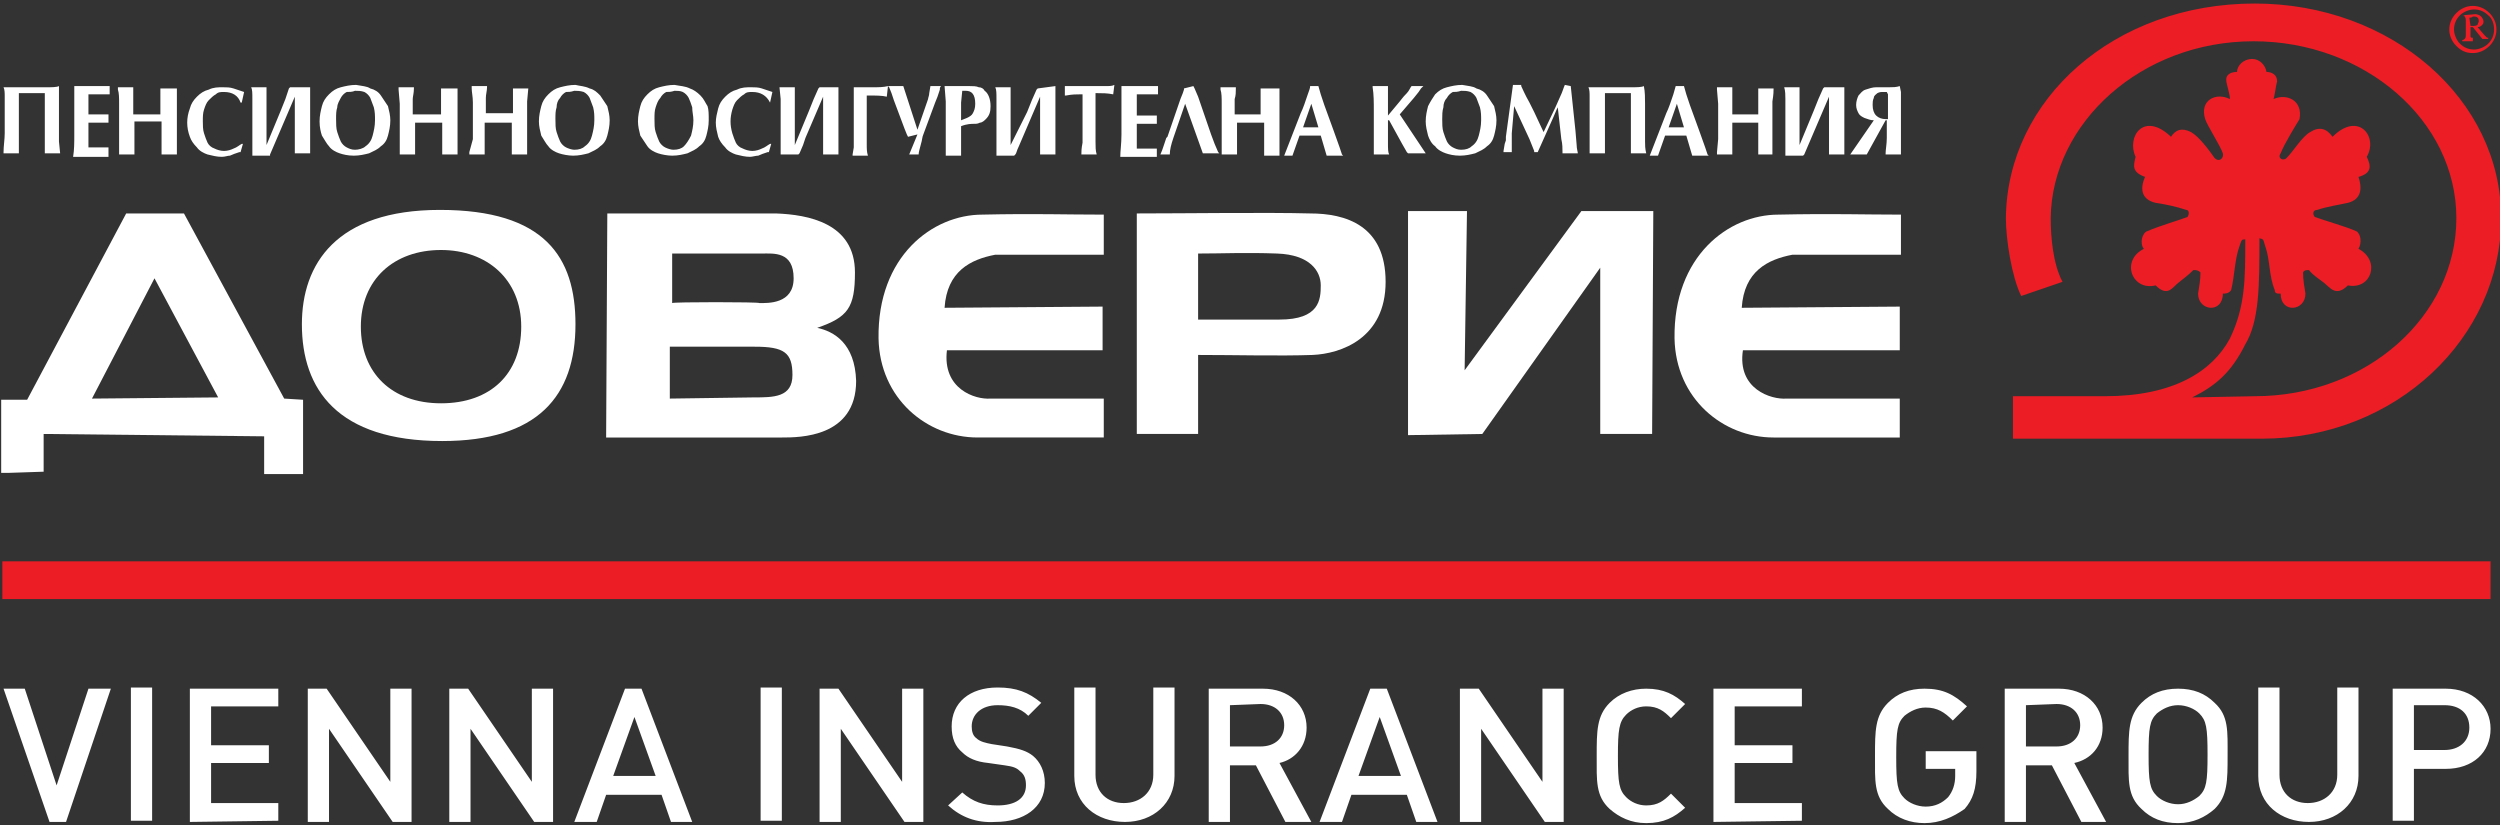 <?xml version="1.0" encoding="utf-8"?>
<!-- Generator: Adobe Illustrator 21.1.0, SVG Export Plug-In . SVG Version: 6.00 Build 0)  -->
<svg version="1.1" id="Layer_1" xmlns="http://www.w3.org/2000/svg" xmlns:xlink="http://www.w3.org/1999/xlink" x="0px" y="0px"
	 viewBox="0 0 212 70" style="enable-background:new 0 0 212 70;" xml:space="preserve">
<rect x="0" y="0" width="212" height="70" fill="#333333" stroke="none"/>
<style type="text/css">
	.st0{fill:#EC1D24;}
	.st1{fill:#FFFFFF;}
</style>
<g transform="translate(-40 -51)">
	<path id="c" class="st0" d="M249.4,52.5c0.1,0,0.2,0,0.3-0.1c0.2,0,0.3,0,0.4,0.1c0.1,0.1,0.1,0.2,0.1,0.3s-0.1,0.2-0.1,0.3
		c-0.1,0.1-0.3,0.1-0.5,0.1h-0.1L249.4,52.5z M248.8,52.3c0.1,0,0.2,0,0.2,0.1c0,0,0.1,0.1,0.1,0.3V54c0,0.1,0,0.2-0.1,0.3
		c0,0-0.1,0.1-0.2,0.1v0.1h0.9v-0.3c-0.1,0-0.2,0-0.2-0.1c0,0,0-0.1,0-0.3v-0.5h0.2l0.8,1h0.5v-0.1h-0.1c-0.1-0.1-0.1-0.1-0.2-0.2
		l-0.6-0.7c0.2,0,0.3-0.1,0.4-0.2c0.1-0.1,0.1-0.2,0.1-0.3c0-0.1-0.1-0.3-0.2-0.4c-0.1-0.1-0.3-0.2-0.5-0.2L248.8,52.3L248.8,52.3z
		 M251.5,53.5c0,0.5-0.2,0.9-0.5,1.2c-0.3,0.3-0.8,0.5-1.2,0.5c-0.5,0-0.9-0.2-1.2-0.5c-0.3-0.3-0.5-0.8-0.5-1.2
		c0-0.5,0.2-0.9,0.5-1.2c0.3-0.3,0.8-0.5,1.2-0.5c0.5,0,0.9,0.2,1.2,0.5C251.3,52.5,251.5,53,251.5,53.5z M251.7,53.5
		c0-0.5-0.2-1-0.6-1.4c-0.4-0.4-0.9-0.6-1.4-0.6s-1,0.2-1.4,0.6c-0.4,0.4-0.6,0.9-0.6,1.4s0.2,1,0.6,1.4c0.4,0.4,0.8,0.6,1.4,0.6
		c0.5,0,1-0.2,1.4-0.6C251.5,54.5,251.7,54,251.7,53.5z M225.9,84.7c2-1,3.3-2.1,4.5-4.5c1.2-2,1.2-5,1.2-9c0.4,0.1,0.3,0.1,0.5,0.7
		c0.4,1.1,0.3,2.5,0.8,3.7c0,0.3,0.2,0.3,0.5,0.3c0,1.7,2.1,1.5,2.1,0c-0.1-0.6-0.2-1.2-0.2-1.8c0.1-0.2,0.3-0.2,0.5-0.2
		c0.4,0.5,0.8,0.7,1.3,1.1s1,1.2,2,0.2c2,0.4,2.8-2.1,0.9-3.1c0.3-0.5,0.2-1.3-0.2-1.5c-0.9-0.4-2.7-0.9-3.5-1.2
		c-0.2-0.2-0.2-0.6,0.2-0.6c0.9-0.3,1.7-0.4,2.6-0.6c1.2-0.3,1.2-1.3,0.9-2.2c1.1-0.3,1.1-0.9,0.7-1.7c1-1.7-0.7-3.9-2.9-1.7
		c-0.5-0.7-1.1-0.9-1.9-0.4c-0.7,0.4-1.4,1.6-2,2.2c-0.3,0.3-0.8,0-0.5-0.4c0.3-0.8,1.3-2.4,1.6-2.9c0.3-1.6-1.1-2.2-2.2-1.7
		c0.1-0.3,0.2-1.2,0.3-1.5c0-0.6-0.5-0.8-0.9-0.8c-0.1-0.6-0.6-1.1-1.2-1.1c-0.8,0-1.3,0.6-1.3,1.1c-0.5,0-1,0.2-0.9,0.8
		c0,0.2,0.3,1.1,0.3,1.5c-1.2-0.6-2.6,0.1-2.1,1.7c0.2,0.6,1.2,2.1,1.5,2.9c0.1,0.4-0.3,0.8-0.7,0.4c-0.5-0.7-1.3-1.8-2-2.2
		c-0.8-0.4-1.3-0.2-1.7,0.4c-2.3-2.2-3.8,0-3,1.7c-0.2,0.8-0.3,1.3,0.8,1.7c-0.4,0.9-0.4,1.9,0.9,2.2c0.7,0.1,1.7,0.3,2.6,0.6
		c0.2,0,0.3,0.3,0.1,0.6c-0.8,0.3-2.5,0.8-3.4,1.2c-0.4,0.1-0.7,1-0.3,1.5c-2,1-1,3.6,1,3.1c1,1,1.4,0.2,1.9-0.2s0.9-0.7,1.3-1.1
		c0.2,0,0.4,0,0.6,0.2c0,0.6-0.1,1.2-0.2,1.8c0,1.5,2.1,1.7,2.1,0c0.2,0,0.5,0,0.7-0.3c0.3-1.2,0.3-2.6,0.7-3.7
		c0.2-0.6,0.2-0.6,0.5-0.6c0,3.4,0,5.7-1.3,8.4c-1.5,2.8-4.8,4.9-10.6,4.9h-7.8v3.6h21.1c11.4,0,20.3-8.6,20.3-18.7
		s-9.3-18.2-20.9-18.2c-11.9,0-21,8.1-21.1,18.2c0,1.8,0.5,5,1.3,6.6l3.5-1.2c-0.8-1.5-1-3.8-1-5.4c0.1-8.1,7.7-15,17.2-15
		c9.4,0,17.2,6.7,17.2,15s-7.6,15.1-17.1,15.1L225.9,84.7L225.9,84.7z"/>
</g>
<g transform="translate(-40 -51)">
	<path id="e" class="st1" d="M200,58.8c-0.1,0-0.2,0-0.3,0c-0.2,0-0.3,0-0.5,0.1c-0.1,0.1-0.3,0.2-0.3,0.4c-0.1,0.2-0.1,0.4-0.1,0.6
		c0,0.4,0.1,0.7,0.3,0.9c0.2,0.2,0.5,0.3,0.8,0.3h0.2v-1v-0.6V59L200,58.8z M201.2,58.8v0.3V60v2.6v0.8v0.4v0.3h-1.3V64
		c0-0.3,0.1-0.8,0.1-1.3v-1.5h-0.1l-1.6,2.9h-1.4l2-2.9c-0.3,0-0.5-0.1-0.8-0.2c-0.2-0.1-0.4-0.2-0.5-0.4c-0.1-0.2-0.2-0.4-0.2-0.7
		s0.1-0.6,0.2-0.8c0.2-0.2,0.3-0.4,0.6-0.5c0.3-0.1,0.6-0.2,0.9-0.2h0.3h0.5h0.3c0.3,0,0.6,0,0.9-0.1L201.2,58.8z M196.4,58.3
		L196.4,58.3v0.1c0,0.2,0,0.4,0,0.8v0.9v2.2c0,0,0,0.3,0,0.8v0.7V64v0.1h-1.3V64v-0.6c0-0.2,0-0.4,0-0.7v-3.5l-1.5,3.5l-0.3,0.7
		l-0.3,0.7l-0.1,0.1h-1.5v-0.1c0,0,0-0.2,0-0.6v-0.7v-2.4c0-0.3,0-0.7,0-1c0-0.3,0-0.7-0.1-1h1.3v0.2v0.8v0.8v2.5v0.5v0.1l1.2-2.9
		l0.4-1l0.4-0.9l0.1-0.1H196.4z M190.4,58.3v0.2c0,0.2,0,0.5-0.1,1.1c0,0.3,0,0.5,0,0.8v1.7c0,0.2,0,0.4,0,0.7c0,0.5,0,0.9,0,1.1
		v0.1v0.1h-1.2V64v-0.4v-0.5v-1.7H189h-1.1H187h-0.1V63c0,0.2,0,0.3,0,0.5c0,0.3,0,0.5,0,0.6h-1.3v-0.2l0.1-1.1v-0.7v-1.6v-0.7
		l-0.1-1.2v-0.1v-0.1h1.3v0.1c0,0.4,0,0.7,0,0.9v1.3h0.1c0.2,0,0.5,0,0.9,0h0.1c0.5,0,0.8,0,1,0h0.1v-1.3V59c0-0.3,0-0.4,0-0.5h1.3
		V58.3z M182.2,59.8l-0.7,2h0.1h0.5h0.6h0.1L182.2,59.8z M182.8,58.3L182.8,58.3L183,59l0.3,0.9l0.8,2.2l0.5,1.4l0.2,0.6l0.1,0.1
		h-1.4l-0.5-1.7h-0.1h-0.3H182h-0.1h-0.4h-0.2h-0.1l-0.6,1.7h-0.7l1.4-3.6c0.2-0.4,0.4-1,0.6-1.6l0.2-0.7H182.8z M179.5,59.8v2.6V63
		c0,0.3,0,0.6,0.1,1h-1.3v-0.2c0-0.2,0-0.5,0-0.9c0-0.2,0-0.5,0-0.8v-2.3c0-0.3,0-0.6,0-0.9c-0.2,0-0.5,0-0.9,0h-1.2h-0.1v0.2v0.7
		v2.5V63c0,0.3,0,0.7,0,1h-1.3V64v-0.1V63v-0.8V60v-0.8c0-0.3,0-0.6-0.1-0.8h0.1c0.2,0,0.6,0,1.1,0h1.2h1.2c0.5,0,0.9,0,1.1-0.1
		C179.5,58.8,179.5,59.3,179.5,59.8z M173.2,58.3l0.4,3.8l0.1,1.2c0,0.3,0.1,0.6,0.1,0.7h-1.3v-0.1c0-0.3,0-0.7-0.1-1.1l-0.3-2.7
		l-0.1,0.2l-0.3,0.7l-1.3,2.9h-0.3v-0.1l-0.4-1l-1.3-2.8l-0.2,2.3v0.3v0.5v0.8h-0.7v-0.1l0.1-0.6l0.1-0.3v-0.3l0.6-4.4h0.7v0.1
		c0.1,0.2,0.3,0.7,0.7,1.4l0.4,0.8l0.7,1.5l0.1,0.2l1-2.1l0.4-0.9c0.2-0.4,0.3-0.8,0.4-1L173.2,58.3L173.2,58.3z M163.2,58.8
		c-0.2,0.1-0.4,0.3-0.5,0.5c-0.2,0.2-0.3,0.5-0.3,0.8c-0.1,0.3-0.1,0.7-0.1,1c0,0.4,0,0.8,0.1,1.1c0.1,0.3,0.2,0.6,0.3,0.8
		c0.1,0.2,0.3,0.4,0.5,0.5c0.2,0.1,0.4,0.2,0.7,0.2c0.4,0,0.7-0.1,0.9-0.3c0.3-0.2,0.5-0.5,0.6-0.9c0.1-0.4,0.2-0.8,0.2-1.3
		c0-0.4,0-0.7-0.1-1.1c-0.1-0.3-0.2-0.5-0.3-0.8c-0.1-0.2-0.3-0.4-0.5-0.5c-0.3-0.1-0.5-0.1-0.8-0.1
		C163.6,58.8,163.4,58.8,163.2,58.8L163.2,58.8z M165.2,58.5c0.4,0.1,0.7,0.3,0.9,0.6c0.2,0.3,0.4,0.6,0.6,0.9
		c0.1,0.4,0.2,0.8,0.2,1.2c0,0.5-0.1,0.9-0.2,1.3c-0.1,0.4-0.3,0.7-0.6,0.9c-0.3,0.3-0.6,0.4-1,0.6c-0.4,0.1-0.8,0.2-1.3,0.2
		s-0.9-0.1-1.2-0.2c-0.3-0.1-0.7-0.3-0.9-0.6c-0.3-0.2-0.5-0.6-0.6-0.9c-0.1-0.4-0.2-0.8-0.2-1.2c0-0.5,0.1-0.9,0.2-1.3
		c0.2-0.4,0.4-0.7,0.6-1c0.3-0.3,0.6-0.5,1-0.6c0.4-0.1,0.8-0.2,1.3-0.2C164.5,58.3,164.9,58.3,165.2,58.5z M160.7,58.3L160.7,58.3
		l-0.1,0.1l-0.1,0.1l-0.2,0.3l-0.4,0.5l-1.2,1.4l2.2,3.3h-1.5l-0.1-0.1l-0.4-0.7l-1.1-2h-0.1v1.9c0,0.5,0,0.8,0.1,1h-1.3
		c0-0.1,0-0.1,0-0.2v-0.6c0-0.5,0-0.9,0-1v-1.9c0-0.7,0-1.4-0.1-2v-0.1h1.3v0.1v0.4v0.5v1.5l0,0l1-1.2c0.1-0.1,0.2-0.3,0.6-0.7
		c0.2-0.2,0.3-0.5,0.4-0.6H160.7z M151.2,59.8l-0.7,2h0.1h0.5h0.6h0.1L151.2,59.8z M151.8,58.3L151.8,58.3L152,59l0.3,0.9l0.8,2.2
		l0.5,1.4l0.2,0.6l0.1,0.1h-1.4l-0.5-1.7h-0.1h-0.3H151h-0.1h-0.4h-0.2h-0.1l-0.6,1.7h-0.7l1.4-3.6c0.2-0.4,0.4-1,0.6-1.6
		c0.1-0.3,0.2-0.5,0.2-0.7H151.8z M148.5,58.3v0.2c0,0.2,0,0.5,0,1.1c0,0.3,0,0.5,0,0.8v1.7v0.7V64v0.1v0.1h-1.3V64v-0.4v-0.5v-1.7
		h-0.1H146h-1h-0.1V63v0.5v0.6h-1.3v-0.2v-1.1v-0.7v-1.6v-0.7c0-0.5,0-0.9-0.1-1.2v-0.1v-0.1h1.3v0.1c0,0.3,0,0.6-0.1,0.9v1.3h0.1
		c0.2,0,0.5,0,0.9,0h0.1c0.4,0,0.8,0,1,0h0.1v-1.3V59c0-0.2,0-0.4,0-0.5h1.6V58.3z M141.2,58.3l0.1,0.2l0.3,0.7l1.1,3.2l0.3,0.8
		l0.3,0.7l0,0l0.1,0.1H142l-1.5-4.2l-1,2.9c-0.2,0.6-0.3,1-0.3,1.4h-0.8c0.1-0.2,0.2-0.5,0.3-0.8l0.1-0.3l0.1-0.3l0.1-0.1l1.1-3.2
		l0.2-0.5l0.1-0.3v-0.1L141.2,58.3z M138.2,58.3V59h-0.1h-0.9h-0.7h-0.1v0.5v0.3v1h0.1h0.7h0.8h0.1v0.7H138h-0.8h-0.7h-0.1v1.3
		c0,0.2,0,0.4,0,0.8h0.1h0.5h0.5h0.5h0.1v0.7H138h-0.8h-0.9h-0.6h-0.6H135c0-0.5,0.1-1.1,0.1-1.9v-2.3v-1v-0.7v-0.1c0.5,0,1,0,1.4,0
		s0.9,0,1.5,0H138.2z M134.4,59L134.4,59c-0.5-0.1-0.9-0.1-1.3-0.1h-0.2V59c0,0.3,0,0.7,0,1.3V62v1c0,0.4,0,0.8,0.1,1.1h-1.3
		c0-0.2,0-0.5,0.1-1V62v-1.5v-0.7V59h-0.1h-0.1c-0.3,0-0.7,0-1.2,0.1h-0.1v-0.8h0.1h0.5c0.4,0,0.9,0,1.5,0c0.3,0,0.8,0,1.3,0
		c0.4,0,0.6,0,0.8-0.1L134.4,59z M129.5,58.3L129.5,58.3v0.1c0,0.3,0,0.5,0,0.8s0,0.6,0,0.9v2.2c0,0,0,0.3,0,0.8v0.7V64v0.1h-1.3V64
		c0-0.3,0-0.5,0-0.6c0-0.2,0-0.4,0-0.7v-3.5l-1.5,3.5l-0.3,0.7c-0.2,0.4-0.2,0.6-0.3,0.7l-0.1,0.1h-1.5v-0.1c0,0,0-0.2,0-0.6v-0.7
		v-2.4c0-0.3,0-0.7,0-1c0-0.5,0-0.8-0.1-1h1.3c0,0.1,0,0.1,0,0.2v0.8v0.8v2.5v0.5v0.1l1.4-2.8l0.4-1l0.4-0.9l0.1-0.1L129.5,58.3z
		 M121.5,59.7v1.5L122,61c0.2-0.1,0.4-0.2,0.5-0.4c0.1-0.2,0.2-0.4,0.2-0.8c0-0.8-0.3-1.1-0.8-1.1h-0.3L121.5,59.7L121.5,59.7z
		 M121.5,61.7V63v0.5c0,0.2,0,0.5,0,0.7h-1.3V64V63v-0.9v-1.5c0-0.3,0-0.7,0-1l-0.1-1.3h0.1h0.6h0.3h0.4h0.7c0.3,0,0.6,0,0.8,0.1
		c0.2,0,0.4,0.1,0.5,0.3c0.3,0.2,0.5,0.7,0.5,1.3c0,0.5-0.1,0.8-0.4,1.1c-0.1,0.1-0.3,0.3-0.5,0.3c-0.2,0.1-0.3,0.1-0.5,0.1
		S122,61.5,121.5,61.7L121.5,61.7z M119.8,58.3c0,0-0.1,0.1-0.1,0.2v0.1l-0.2,0.6l-0.2,0.5l-1,2.7c-0.1,0.2-0.1,0.5-0.2,0.8
		c-0.1,0.4-0.2,0.7-0.2,0.9h-0.8l0.7-1.7l-0.8,0.2l-0.1-0.2l-0.2-0.5l-0.9-2.4l-0.2-0.6l-0.2-0.5l-0.1-0.1h1.3l1.2,3.7l0.9-2.6
		c0-0.1,0.1-0.3,0.1-0.5l0.1-0.6C118.9,58.3,119.8,58.3,119.8,58.3z M115.2,59.2L115.2,59.2c-0.4-0.1-0.9-0.1-1.6-0.1h-0.1v0.1v0.1
		c0,0.4,0,0.6,0,0.7v2.5c0,0.2,0,0.4,0,0.7c0,0.4,0,0.7,0.1,1h-1.3v-0.1l0.1-0.6v-0.8v-2.9V59v-0.5v-0.1h0.6h1c0.5,0,0.9,0,1.3-0.1
		L115.2,59.2z M111.1,58.3L111.1,58.3v0.1c0,0.3,0,0.5,0,0.8c0,0.4,0,0.7,0,0.9v2.2c0,0,0,0.3,0,0.8v0.7V64v0.1h-1.3V64v-0.6v-0.7
		v-3.5l-1.5,3.5l-0.2,0.6c-0.1,0.2-0.2,0.5-0.3,0.7l-0.1,0.1h-1.5V64c0-0.2,0-0.4,0-0.6v-0.7v-2.3c0-0.3,0-0.7,0-1l-0.1-1h1.3
		c0,0.1,0,0.1,0,0.2v0.8v0.8v2.5v0.5v0.1l1.2-2.9l0.4-1l0.4-0.9l0.1-0.1H111.1z M105.3,59.7L105.3,59.7c-0.3-0.6-0.8-0.9-1.5-0.9
		c-0.3,0-0.5,0-0.7,0.2c-0.2,0.1-0.4,0.3-0.6,0.5s-0.3,0.5-0.4,0.8c-0.2,0.7-0.2,1.3,0,2c0.1,0.3,0.2,0.6,0.3,0.8
		c0.1,0.2,0.3,0.4,0.6,0.5c0.2,0.1,0.5,0.2,0.8,0.2s0.6-0.1,0.8-0.2c0.3-0.1,0.5-0.3,0.7-0.4h0.1l-0.2,0.7h-0.1
		c-0.3,0.1-0.6,0.2-0.8,0.3c-0.2,0-0.5,0.1-0.7,0.1c-0.4,0-0.8-0.1-1.2-0.2c-0.3-0.1-0.7-0.3-0.9-0.6c-0.3-0.3-0.5-0.6-0.6-0.9
		c-0.1-0.4-0.2-0.8-0.2-1.2c0-0.4,0.1-0.8,0.2-1.2c0.1-0.4,0.3-0.7,0.6-1s0.6-0.5,1-0.6c0.4-0.2,0.8-0.2,1.2-0.2
		c0.3,0,0.6,0,0.9,0.1c0.3,0.1,0.6,0.2,0.9,0.3L105.3,59.7z M96.5,58.8c-0.2,0.1-0.4,0.3-0.5,0.5c-0.2,0.2-0.3,0.5-0.4,0.8
		c-0.1,0.3-0.1,0.6-0.1,1c0,0.4,0,0.8,0.1,1.1c0.1,0.3,0.2,0.6,0.3,0.8c0.1,0.2,0.3,0.4,0.5,0.5c0.2,0.1,0.5,0.2,0.7,0.2
		c0.4,0,0.7-0.1,0.9-0.3s0.4-0.5,0.6-0.9c0.1-0.4,0.2-0.8,0.2-1.3c0-0.4-0.1-0.7-0.1-1.1c-0.1-0.3-0.2-0.6-0.3-0.8
		c-0.1-0.2-0.3-0.4-0.5-0.5c-0.2-0.1-0.5-0.1-0.7-0.1C96.9,58.8,96.7,58.8,96.5,58.8L96.5,58.8z M98.5,58.5c0.3,0.1,0.6,0.3,0.9,0.6
		c0.3,0.3,0.4,0.6,0.6,0.9c0.1,0.3,0.1,0.7,0.1,1.2s-0.1,0.9-0.2,1.3c-0.1,0.4-0.3,0.7-0.6,0.9c-0.3,0.3-0.6,0.4-1,0.6
		c-0.4,0.1-0.8,0.2-1.3,0.2c-0.4,0-0.9-0.1-1.2-0.2c-0.3-0.1-0.7-0.3-0.9-0.6c-0.2-0.3-0.4-0.6-0.6-0.9c-0.1-0.4-0.2-0.8-0.2-1.2
		c0-0.5,0.1-0.9,0.2-1.3c0.1-0.4,0.3-0.7,0.6-1c0.3-0.3,0.6-0.5,1-0.6c0.4-0.1,0.8-0.2,1.3-0.2C97.7,58.3,98.1,58.3,98.5,58.5z
		 M88,58.8c-0.2,0.1-0.4,0.3-0.5,0.5c-0.2,0.2-0.3,0.5-0.3,0.8c-0.1,0.3-0.1,0.6-0.1,1c0,0.4,0,0.8,0.1,1.1c0.1,0.3,0.2,0.6,0.3,0.8
		c0.1,0.2,0.3,0.4,0.5,0.5c0.2,0.1,0.5,0.2,0.7,0.2c0.4,0,0.7-0.1,0.9-0.3c0.3-0.2,0.5-0.5,0.6-0.9c0.1-0.4,0.2-0.8,0.2-1.3
		c0-0.4,0-0.7-0.1-1.1c-0.1-0.3-0.2-0.5-0.3-0.8c-0.1-0.2-0.3-0.4-0.5-0.5c-0.3-0.1-0.6-0.1-0.8-0.1C88.4,58.8,88.2,58.8,88,58.8
		L88,58.8z M90,58.5c0.4,0.1,0.6,0.3,0.9,0.6c0.2,0.3,0.4,0.6,0.6,0.9c0.1,0.4,0.2,0.8,0.2,1.2c0,0.5-0.1,0.9-0.2,1.3
		c-0.1,0.4-0.3,0.7-0.6,0.9c-0.3,0.3-0.6,0.4-1,0.6c-0.4,0.1-0.8,0.2-1.3,0.2c-0.4,0-0.9-0.1-1.2-0.2s-0.7-0.3-0.9-0.6
		c-0.2-0.2-0.4-0.6-0.6-0.9c-0.1-0.4-0.2-0.8-0.2-1.2c0-0.5,0.1-0.9,0.2-1.3c0.1-0.4,0.3-0.7,0.6-1s0.6-0.5,1-0.6
		c0.4-0.1,0.8-0.2,1.3-0.2C89.2,58.3,89.6,58.3,90,58.5z M84.8,58.3v0.2l-0.1,1.1c0,0.3,0,0.5,0,0.8v1.7c0,0.2,0,0.4,0,0.7
		c0,0.5,0,0.9,0,1.1v0.1v0.1h-1.3V64v-0.4v-0.5v-1.7h-0.1h-1.1h-1h-0.1V63v0.5c0,0.3,0,0.5,0,0.6h-1.3v-0.2l0.3-1.1V62v-1.6v-0.7
		c0-0.5-0.1-0.9-0.1-1.2v-0.1v-0.1h1.3v0.1c0,0.3-0.1,0.6-0.1,0.9v1.3h0.1c0.2,0,0.5,0,0.9,0h0.2c0.4,0,0.8,0,1,0h0.1v-1.3V59v-0.5
		h1.3V58.3z M78.8,58.3v0.2v1.1v0.8v1.7v0.7c0,0.5,0,0.9,0,1.1v0.1v0.1h-1.3V64v-0.4v-0.5v-1.7h-0.1h-1.1h-1h-0.1V63v0.5
		c0,0.3,0,0.5,0,0.6h-1.3v-0.2v-1.1v-0.7v-1.6v-0.7l-0.1-1.2v-0.1v-0.1h1.3v0.1c0,0.4-0.1,0.7-0.1,0.9v1.3h0.1c0.2,0,0.5,0,0.9,0
		h0.2c0.4,0,0.8,0,1,0h0.2v-1.3V59v-0.5h1.4V58.3z M69.4,58.8c-0.2,0.1-0.4,0.3-0.5,0.5c-0.1,0.2-0.3,0.5-0.3,0.8
		c-0.1,0.3-0.1,0.6-0.1,1c0,0.4,0,0.8,0.1,1.1c0.1,0.3,0.2,0.6,0.3,0.8c0.1,0.2,0.3,0.4,0.5,0.5c0.2,0.1,0.4,0.2,0.7,0.2
		c0.3,0,0.7-0.1,0.9-0.3c0.3-0.2,0.5-0.5,0.6-0.9c0.1-0.4,0.2-0.8,0.2-1.3c0-0.4,0-0.7-0.1-1.1c-0.1-0.3-0.2-0.5-0.3-0.8
		c-0.1-0.2-0.3-0.4-0.5-0.5c-0.3-0.1-0.5-0.1-0.8-0.1C69.9,58.8,69.6,58.8,69.4,58.8z M71.4,58.5c0.4,0.1,0.7,0.3,0.9,0.6
		c0.2,0.3,0.4,0.6,0.6,0.9c0.1,0.4,0.2,0.8,0.2,1.2c0,0.5-0.1,0.9-0.2,1.3c-0.1,0.4-0.3,0.7-0.6,0.9c-0.3,0.3-0.6,0.4-1,0.6
		c-0.4,0.1-0.8,0.2-1.3,0.2s-0.9-0.1-1.2-0.2c-0.3-0.1-0.7-0.3-0.9-0.6c-0.2-0.2-0.4-0.6-0.6-0.9c-0.1-0.3-0.2-0.7-0.2-1.2
		s0.1-0.9,0.2-1.3c0.1-0.4,0.3-0.7,0.6-1c0.3-0.3,0.6-0.5,1-0.6c0.4-0.1,0.8-0.2,1.3-0.2C70.7,58.3,71.1,58.3,71.4,58.5L71.4,58.5z
		 M66.3,58.3L66.3,58.3v0.1c0,0.3,0,0.5,0,0.8c0,0.4,0,0.7,0,0.9v2.2v0.8c0,0.2,0,0.5,0,0.7V64H65v-0.1v-0.6v-0.7v-3.4l-1.5,3.5
		l-0.3,0.7l-0.3,0.7v0.1h-1.5v-0.1c0,0,0-0.2,0-0.6v-0.7v-2.4v-1c0-0.5,0-0.8-0.1-1h1.3v0.2v0.8v0.8v2.5v0.5v0.1l1.2-2.9l0.4-1
		l0.3-0.9l0.1-0.1H66.3z M60.5,59.7h-0.1c-0.2-0.6-0.7-0.9-1.4-0.9c-0.3,0-0.5,0-0.7,0.2c-0.2,0.1-0.4,0.3-0.6,0.5s-0.3,0.5-0.4,0.8
		c-0.1,0.3-0.1,0.6-0.1,1c0,0.3,0,0.7,0.1,1c0.1,0.3,0.2,0.6,0.3,0.8s0.3,0.4,0.6,0.5c0.2,0.1,0.5,0.2,0.8,0.2s0.6-0.1,0.8-0.2
		c0.3-0.1,0.5-0.3,0.7-0.4h0.1l-0.2,0.7h-0.1c-0.3,0.1-0.6,0.2-0.8,0.3c-0.2,0-0.4,0.1-0.7,0.1c-0.4,0-0.8-0.1-1.2-0.2
		c-0.3-0.1-0.7-0.3-0.9-0.6c-0.3-0.3-0.5-0.6-0.6-0.9c-0.3-0.8-0.3-1.6,0-2.4c0.1-0.4,0.3-0.7,0.6-1c0.3-0.3,0.6-0.5,1-0.6
		c0.4-0.2,0.8-0.2,1.2-0.2c0.3,0,0.6,0,0.9,0.1c0.3,0.1,0.6,0.2,0.9,0.3L60.5,59.7z M55,58.3v0.2c0,0.2,0,0.5,0,1.1
		c0,0.3,0,0.5,0,0.8v1.7c0,0.2,0,0.4,0,0.7c0,0.5,0,0.9,0,1.1v0.1v0.1h-1.3c0-0.1,0-0.1,0-0.2v-0.4v-0.5v-1.7h-0.1h-1.1h-1h-0.1V63
		v0.5v0.6h-1.3v-0.2v-1.1v-0.7v-1.6v-0.7c0-0.5,0-0.9-0.1-1.2v-0.1v-0.1h1.3v0.1c0,0.4,0,0.7,0,0.9v1.3h0.1c0.2,0,0.5,0,0.9,0h0.2
		c0.4,0,0.8,0,1,0h0.1v-1.3V59c0-0.3,0-0.4,0-0.5H55V58.3z M49.3,58.3V59h-0.2h-0.9h-0.7l0,0v0.1v0.4v1.2h0.1h0.7h0.8h0.1v0.7h-0.1
		h-0.8h-0.7h-0.1v1.3v0.8h0.1h0.5h0.5h0.5h0.1v0.8h-0.1h-0.8h-0.9h-0.6h-0.6l0,0c0.1-0.6,0.1-1.2,0.1-1.9v-2.3v-1v-0.7v-0.1
		c0.5,0,1,0,1.4,0c0.5,0,0.9,0,1.5,0H49.3z M45,59.8v2.6V63l0.1,1h-1.3v-0.2c0-0.2,0-0.5,0-0.9c0-0.2,0-0.5,0-0.8v-2.3
		c0-0.3,0-0.6,0-0.9c-0.2,0-0.5,0-0.9,0h-1.2h-0.1v0.2v0.7v2.5V63c0,0.3,0,0.7,0,1h-1.3V64v-0.1c0-0.5,0.1-1.1,0.1-1.6V60
		c0-0.2,0-0.4,0-0.8c0-0.3,0-0.6-0.1-0.8h0.1c0.2,0,0.6,0,1.1,0h1.2h1.2c0.5,0,0.9,0,1.1-0.1C45,58.8,45,59.3,45,59.8L45,59.8z"/>
</g>
<g transform="translate(-40 -51)">
	<path id="f" class="st1" d="M165.7,87.8l10-14.1v14.1h4.4l0.1-18.9h-6.1l-9.9,13.5l0.2-13.5h-5v19L165.7,87.8L165.7,87.8z"/>
</g>
<g transform="translate(-40 -51)">
	<path id="g" class="st1" d="M141.6,87.8v-6.7c3.1,0,6.9,0.1,9.7,0c2.4-0.1,6.2-1.4,6.2-6.2s-3.4-5.8-6.4-5.8
		c-3.6-0.1-10.7,0-14.7,0v18.7H141.6z M141.6,78.1v-5.6c2.1,0,4-0.1,6.7,0c2.8,0.1,3.7,1.5,3.7,2.7c0,1.2-0.1,2.9-3.5,2.9H141.6z"/>
</g>
<g transform="translate(-40 -51)">
	<path id="h" class="st1" d="M91.5,69.1h14.3c2.7,0.1,6.7,0.8,6.7,5c0,3-0.6,3.8-3.2,4.7c1.4,0.3,3.2,1.3,3.3,4.5
		c0,4.8-4.8,4.8-6.3,4.8H91.4L91.5,69.1z M103.9,84.7c1.7,0,3.3,0,3.3-1.9s-0.7-2.4-3.2-2.4h-7.2v4.4L103.9,84.7z M104.4,76.7
		c0.7,0,2.9,0.1,2.9-2.1c0-2.3-1.7-2.1-2.7-2.1H97v4.2C97,76.6,104.4,76.6,104.4,76.7z"/>
</g>
<g transform="translate(-40 -51)">
	<path id="i" class="st1" d="M77.4,72.2c3.9,0,6.8,2.5,6.8,6.5s-2.6,6.5-6.8,6.5c-4.2,0-6.8-2.6-6.8-6.5
		C70.6,74.7,73.4,72.2,77.4,72.2 M77.3,68.8c-8.8,0-11.7,4.6-11.7,9.7c0,5.5,3,9.9,11.9,9.9c8.1,0,11.3-3.8,11.3-9.9
		C88.8,72.8,86.2,68.8,77.3,68.8"/>
</g>
<g transform="translate(-40 -51)">
	<path id="j" class="st1" d="M47.8,84.8l5.3-10.2l5.4,10.1L47.8,84.8z M64.1,84.8l-8.5-15.7h-4.9l-8.4,15.8h-2.2v6.2h0.6l3-0.1v-3.2
		L62.4,88v3.2h3.3v-6.3L64.1,84.8z"/>
</g>
<g transform="translate(-40 -51)">
	<path id="l" class="st1" d="M201.2,69.2v2.3v1.1H192c-2.1,0.4-4.1,1.4-4.3,4.5l13.4-0.1v3.7h-13.3c-0.5,3.3,2.4,4.2,3.7,4.1h9.6
		v3.3h-10.7c-4.3,0-8.3-3.3-8.4-8.4c-0.1-7,4.6-10.5,8.8-10.5C195.4,69.1,198,69.2,201.2,69.2"/>
</g>
<g transform="translate(-40 -51)">
	<path id="m" class="st1" d="M133.6,69.2v2.3v1.1h-9.2c-2.1,0.4-4.1,1.4-4.3,4.5l13.4-0.1v3.7h-13.2c-0.4,3.3,2.4,4.2,3.7,4.1h9.6
		v3.3h-10.7c-4.3,0-8.3-3.3-8.4-8.4c-0.1-7,4.6-10.5,8.8-10.5C127.7,69.1,130.3,69.2,133.6,69.2"/>
</g>
<g transform="translate(-40 -51)">
	<path id="n" class="st0" d="M40.2,101.8h211v-3.2h-211C40.2,98.7,40.2,101.8,40.2,101.8z"/>
</g>
<g transform="translate(-40 -51)">
	<path id="o" class="st1" d="M45.6,120.7h-1.4l-3.9-11.3h1.8l2.7,8.2l2.7-8.2h1.9L45.6,120.7z M51.1,109.3h1.8v11.3h-1.8V109.3z
		 M56.1,120.7v-11.3h7.5v1.5h-5.7v3.3h4.9v1.5h-4.9v3.4h5.7v1.5L56.1,120.7z M73.3,120.7l-5.4-7.9v7.9h-1.8v-11.3h1.6l5.4,7.9v-7.9
		h1.8v11.3H73.3z M85.3,120.7l-5.4-7.9v7.9h-1.8v-11.3h1.6l5.4,7.9v-7.9h1.8v11.3H85.3z M96.9,120.7l-0.8-2.3h-4.7l-0.8,2.3h-1.9
		l4.3-11.3h1.4l4.3,11.3H96.9z M93.8,111.8l-1.8,5h3.6L93.8,111.8z M104.5,109.3h1.8v11.3h-1.8V109.3z M116.7,120.7l-5.4-7.9v7.9
		h-1.8v-11.3h1.6l5.4,7.9v-7.9h1.8v11.3H116.7z M120.4,119.3l1.2-1.1c0.9,0.8,1.8,1.1,3,1.1c1.5,0,2.4-0.6,2.4-1.7
		c0-0.5-0.1-0.9-0.5-1.2c-0.3-0.3-0.6-0.4-1.3-0.5l-1.4-0.2c-1-0.1-1.7-0.4-2.2-0.9c-0.6-0.5-0.9-1.2-0.9-2.2c0-2,1.5-3.3,3.9-3.3
		c1.6,0,2.6,0.4,3.7,1.3l-1.1,1.1c-0.7-0.7-1.6-0.9-2.6-0.9c-1.4,0-2.2,0.8-2.2,1.8c0,0.4,0.1,0.8,0.4,1c0.3,0.3,0.8,0.4,1.3,0.5
		l1.3,0.2c1.1,0.2,1.7,0.4,2.2,0.8c0.6,0.5,1,1.3,1,2.3c0,2.1-1.8,3.3-4.2,3.3C122.8,120.8,121.5,120.3,120.4,119.3L120.4,119.3z
		 M131.1,116.8v-7.5h1.8v7.4c0,1.5,1,2.4,2.4,2.4s2.5-0.9,2.5-2.4v-7.4h1.8v7.5c0,2.3-1.8,3.9-4.2,3.9S131.1,119.2,131.1,116.8z
		 M149,120.7l-2.5-4.8h-2.2v4.8h-1.8v-11.3h4.6c2.2,0,3.7,1.4,3.7,3.3c0,1.6-1,2.7-2.3,3l2.7,5L149,120.7z M144.3,110.8v3.5h2.6
		c1.2,0,2-0.7,2-1.8s-0.8-1.8-2-1.8L144.3,110.8L144.3,110.8z M160.1,120.7l-0.8-2.3h-4.7l-0.8,2.3h-1.9l4.3-11.3h1.4l4.3,11.3
		H160.1z M157,111.8l-1.8,5h3.6L157,111.8z M171,120.7l-5.4-7.9v7.9h-1.8v-11.3h1.6l5.4,7.9v-7.9h1.8v11.3H171z M176.5,119.6
		c-1.2-1.1-1.1-2.4-1.1-4.5s0-3.4,1.1-4.5c0.8-0.8,1.9-1.2,3.1-1.2c1.5,0,2.4,0.5,3.3,1.3l-1.2,1.2c-0.6-0.6-1.1-1-2.1-1
		c-0.7,0-1.3,0.3-1.7,0.7c-0.6,0.6-0.7,1.3-0.7,3.5c0,2.3,0.1,2.9,0.7,3.5c0.4,0.4,1,0.7,1.7,0.7c1,0,1.5-0.4,2.1-1l1.2,1.2
		c-0.9,0.8-1.8,1.3-3.3,1.3C178.3,120.8,177.3,120.3,176.5,119.6L176.5,119.6z M185.3,120.7v-11.3h7.5v1.5h-5.7v3.3h4.9v1.5h-4.9
		v3.4h5.7v1.5L185.3,120.7z M203.2,120.8c-1.2,0-2.3-0.4-3.1-1.2c-1.2-1.1-1.1-2.4-1.1-4.5s0-3.4,1.1-4.5c0.8-0.8,1.8-1.2,3.1-1.2
		c1.6,0,2.5,0.5,3.6,1.5l-1.2,1.2c-0.7-0.7-1.3-1.1-2.3-1.1c-0.7,0-1.3,0.3-1.8,0.7c-0.6,0.6-0.7,1.2-0.7,3.5s0.1,2.9,0.7,3.5
		c0.4,0.4,1.1,0.7,1.8,0.7c0.8,0,1.4-0.3,1.9-0.8c0.4-0.5,0.6-1.1,0.6-1.8v-0.6h-2.5v-1.5h4.3v1.7c0,1.5-0.3,2.4-1,3.2
		C205.6,120.3,204.5,120.8,203.2,120.8L203.2,120.8z M216.5,120.7l-2.5-4.8h-2.2v4.8H210v-11.3h4.6c2.2,0,3.7,1.4,3.7,3.3
		c0,1.6-1,2.7-2.4,3l2.7,5L216.5,120.7z M211.8,110.8v3.5h2.6c1.2,0,2-0.7,2-1.8s-0.8-1.8-2-1.8L211.8,110.8L211.8,110.8z
		 M224.7,120.8c-1.3,0-2.3-0.4-3.1-1.2c-1.2-1.1-1.1-2.4-1.1-4.5s0-3.4,1.1-4.5c0.8-0.8,1.8-1.2,3.1-1.2c1.3,0,2.3,0.4,3.1,1.2
		c1.2,1.1,1.1,2.4,1.1,4.5s0,3.4-1.1,4.5C227,120.3,226,120.8,224.7,120.8z M224.7,110.8c-0.7,0-1.3,0.3-1.8,0.7
		c-0.6,0.6-0.7,1.2-0.7,3.5c0,2.3,0.1,2.9,0.7,3.5c0.4,0.4,1.1,0.7,1.8,0.7c0.7,0,1.3-0.3,1.8-0.7c0.6-0.6,0.7-1.2,0.7-3.5
		c0-2.3-0.1-2.9-0.7-3.5C226.1,111.1,225.4,110.8,224.7,110.8z M231.5,116.8v-7.5h1.8v7.4c0,1.5,1,2.4,2.4,2.4s2.5-0.9,2.5-2.4v-7.4
		h1.8v7.5c0,2.3-1.8,3.9-4.2,3.9S231.5,119.2,231.5,116.8L231.5,116.8z M244.7,116.2v4.4h-1.8v-11.2h4.5c2.3,0,3.8,1.5,3.8,3.4
		c0,2-1.5,3.4-3.8,3.4H244.7z M244.7,110.8v3.8h2.6c1.2,0,2.1-0.7,2.1-1.9c0-1.2-0.8-1.9-2.1-1.9
		C247.3,110.8,244.7,110.8,244.7,110.8z"/>
</g>
</svg>
